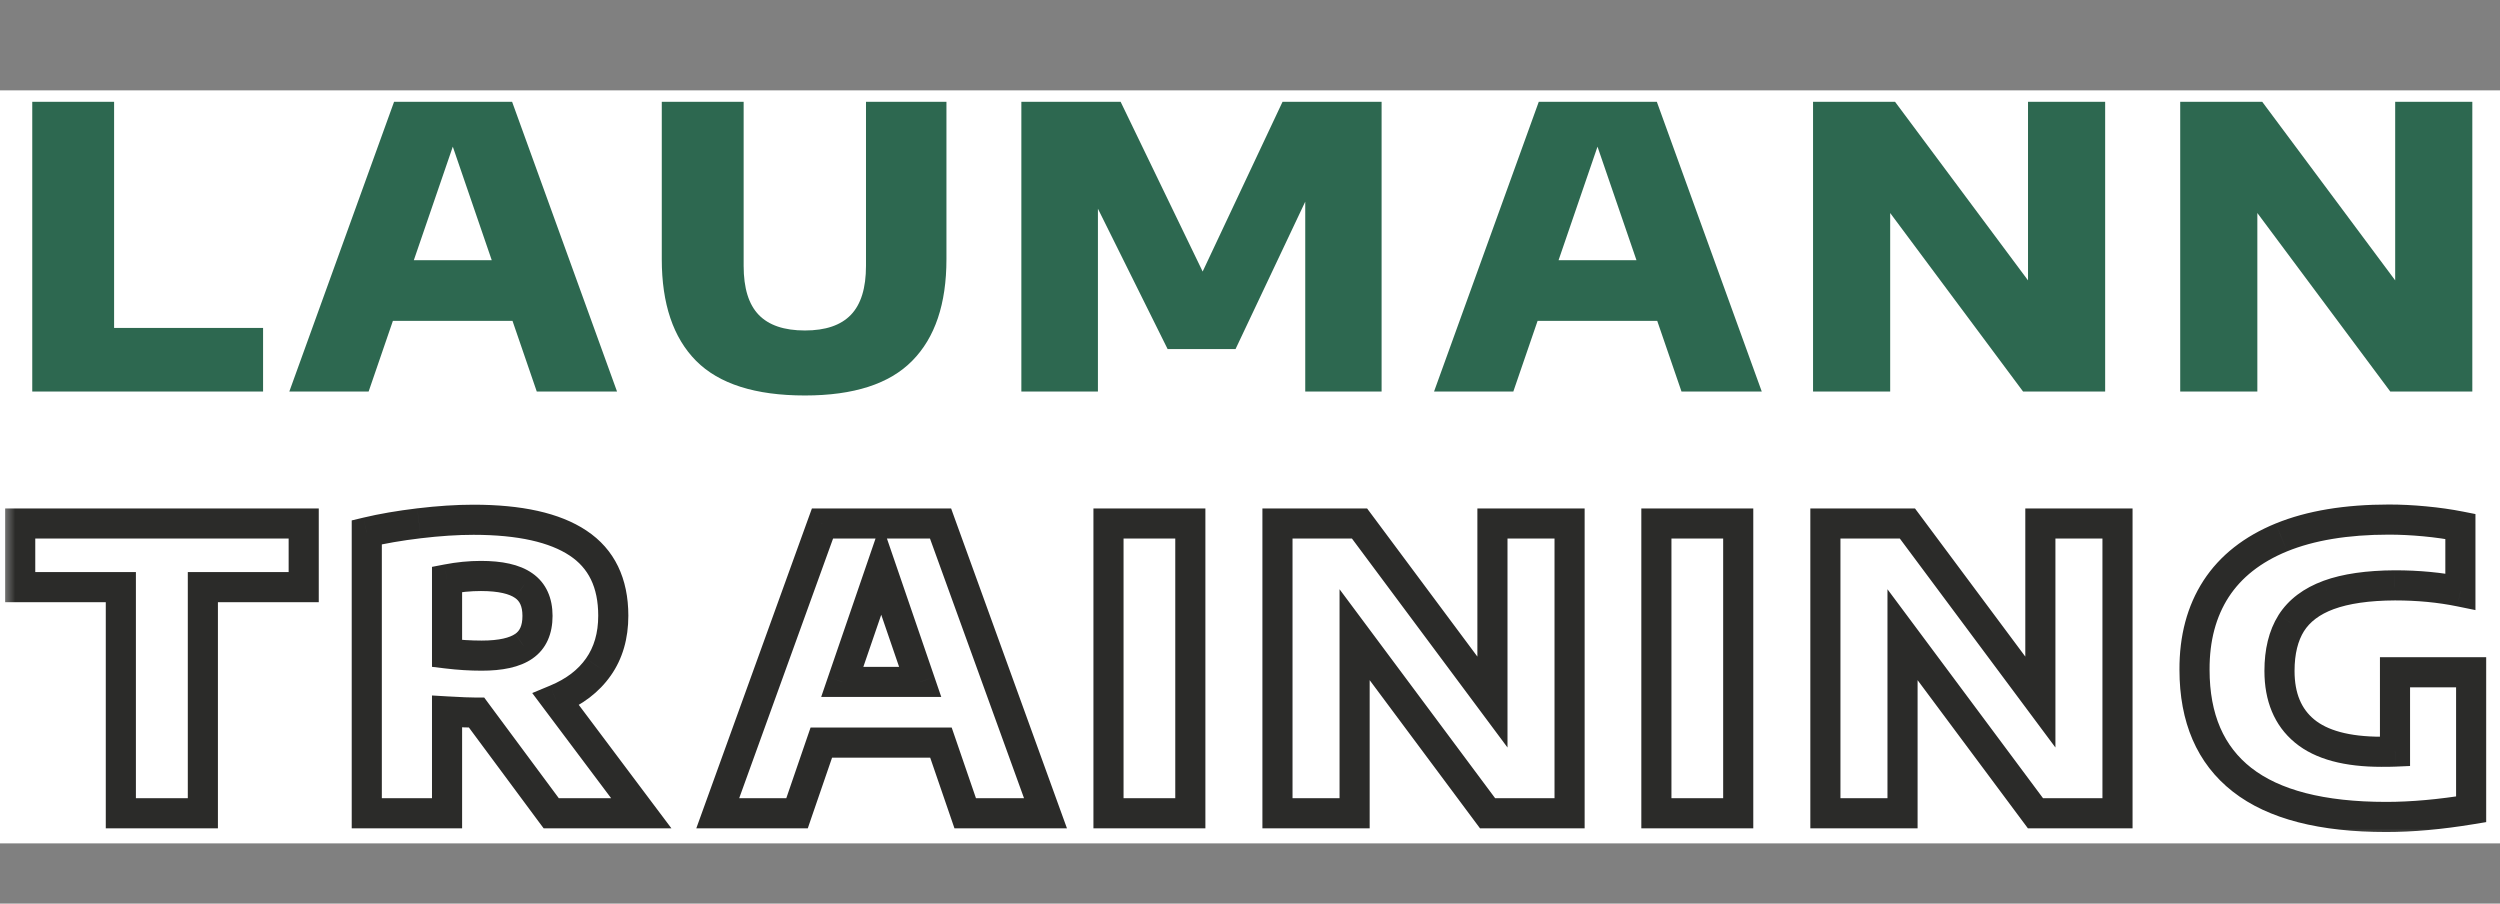 <svg xmlns="http://www.w3.org/2000/svg" width="83" height="30" viewBox="0 0 83 30" fill="none"><rect x="0" y="0" width="83" height="30" fill="#808080" stroke="none"/><rect width="83" height="25" transform="translate(0 3)" fill="white"></rect><path d="M1.071 13V3.38H3.788V10.887H8.734V13H1.071ZM17.821 13L17.015 10.653H13.044L12.238 13H9.605L13.083 3.38H17.002L20.486 13H17.821ZM13.739 8.639H16.326L15.033 4.869L13.739 8.639ZM26.723 13.13C25.076 13.13 23.872 12.746 23.109 11.979C22.351 11.213 21.971 10.088 21.971 8.606V3.38H24.689V8.827C24.689 9.564 24.855 10.105 25.189 10.452C25.523 10.799 26.034 10.972 26.723 10.972C27.408 10.972 27.917 10.799 28.25 10.452C28.584 10.105 28.751 9.564 28.751 8.827V3.38H31.422V8.606C31.422 10.088 31.043 11.213 30.285 11.979C29.531 12.746 28.344 13.13 26.723 13.13ZM42.58 3.38H45.869V13H43.334V6.695L41.02 11.589H38.765L36.451 6.929V13H33.909V3.38H37.205L39.928 9.015L42.58 3.38ZM55.826 13L55.02 10.653H51.048L50.242 13H47.61L51.087 3.38H55.007L58.491 13H55.826ZM51.744 8.639H54.331L53.037 4.869L51.744 8.639ZM67.33 3.38H69.891V13H67.167L62.754 7.072V13H60.193V3.38H62.916L67.33 9.308V3.38ZM79.52 3.38H82.081V13H79.358L74.944 7.072V13H72.383V3.38H75.106L79.52 9.308V3.38Z" fill="#2D6850"></path><mask id="path-2-outside-1_378_2" maskUnits="userSpaceOnUse" x="0" y="16" width="83" height="12" fill="black"><rect fill="white" y="16" width="83" height="12"></rect><path d="M4.012 27V19.492H0.671V17.38H10.083V19.492H6.735V27H4.012ZM18.3 27L15.824 23.659C15.62 23.659 15.293 23.646 14.842 23.62V27H12.177V17.672C12.684 17.551 13.263 17.451 13.913 17.373C14.567 17.296 15.169 17.256 15.72 17.256C17.258 17.256 18.415 17.514 19.191 18.03C19.971 18.546 20.361 19.349 20.361 20.442C20.361 21.109 20.196 21.677 19.867 22.145C19.542 22.608 19.072 22.968 18.456 23.224L21.29 27H18.3ZM14.842 21.696C15.237 21.744 15.62 21.767 15.993 21.767C16.625 21.767 17.091 21.663 17.39 21.456C17.694 21.247 17.845 20.912 17.845 20.448C17.845 19.989 17.691 19.653 17.384 19.441C17.08 19.228 16.608 19.122 15.967 19.122C15.598 19.122 15.224 19.159 14.842 19.233V21.696ZM32.045 27L31.239 24.654H27.268L26.462 27H23.829L27.307 17.38H31.226L34.71 27H32.045ZM27.963 22.639H30.55L29.257 18.869L27.963 22.639ZM36.802 27V17.38H39.519V27H36.802ZM49.549 17.38H52.11V27H49.387L44.973 21.072V27H42.412V17.38H45.136L49.549 23.308V17.38ZM54.992 27V17.38H57.709V27H54.992ZM67.74 17.38H70.301V27H67.577L63.164 21.072V27H60.603V17.38H63.326L67.74 23.308V17.38ZM82.042 22.32V26.87C81.015 27.039 80.075 27.123 79.221 27.123C77.085 27.123 75.49 26.712 74.437 25.889C73.384 25.065 72.858 23.848 72.858 22.235C72.853 21.191 73.092 20.296 73.573 19.551C74.058 18.806 74.782 18.236 75.744 17.841C76.71 17.447 77.9 17.25 79.312 17.25C79.694 17.25 80.09 17.27 80.502 17.308C80.918 17.348 81.312 17.404 81.685 17.477V19.642C81.009 19.503 80.285 19.434 79.514 19.434C78.612 19.438 77.878 19.544 77.31 19.753C76.747 19.96 76.333 20.273 76.069 20.689C75.809 21.105 75.679 21.633 75.679 22.274C75.679 23.145 75.956 23.811 76.511 24.27C77.065 24.729 77.917 24.959 79.065 24.959C79.265 24.959 79.414 24.957 79.514 24.953V22.32H82.042Z"></path></mask><path d="M4.012 27H3.512V27.5H4.012V27ZM4.012 19.492H4.512V18.992H4.012V19.492ZM0.671 19.492H0.171V19.992H0.671V19.492ZM0.671 17.38V16.88H0.171V17.38H0.671ZM10.083 17.38H10.583V16.88H10.083V17.38ZM10.083 19.492V19.992H10.583V19.492H10.083ZM6.735 19.492V18.992H6.235V19.492H6.735ZM6.735 27V27.5H7.235V27H6.735ZM4.512 27V19.492H3.512V27H4.512ZM4.012 18.992H0.671V19.992H4.012V18.992ZM1.171 19.492V17.38H0.171V19.492H1.171ZM0.671 17.88H10.083V16.88H0.671V17.88ZM9.583 17.38V19.492H10.583V17.38H9.583ZM10.083 18.992H6.735V19.992H10.083V18.992ZM6.235 19.492V27H7.235V19.492H6.235ZM6.735 26.5H4.012V27.5H6.735V26.5ZM18.3 27L17.898 27.298L18.049 27.5H18.3V27ZM15.824 23.659L16.225 23.361L16.076 23.159H15.824V23.659ZM14.842 23.62L14.871 23.121L14.342 23.09V23.62H14.842ZM14.842 27V27.5H15.342V27H14.842ZM12.177 27H11.677V27.5H12.177V27ZM12.177 17.672L12.061 17.186L11.677 17.278V17.672H12.177ZM13.913 17.373L13.854 16.877L13.853 16.877L13.913 17.373ZM19.191 18.03L18.914 18.446L18.915 18.447L19.191 18.03ZM19.867 22.145L19.458 21.857L19.457 21.858L19.867 22.145ZM18.456 23.224L18.264 22.762L17.67 23.009L18.056 23.524L18.456 23.224ZM21.29 27V27.5H22.291L21.69 26.7L21.29 27ZM14.842 21.696H14.342V22.139L14.782 22.192L14.842 21.696ZM17.39 21.456L17.107 21.043L17.105 21.045L17.39 21.456ZM17.384 19.441L17.097 19.85L17.1 19.852L17.384 19.441ZM14.842 19.233L14.747 18.742L14.342 18.82V19.233H14.842ZM18.702 26.702L16.225 23.361L15.422 23.957L17.898 27.298L18.702 26.702ZM15.824 23.159C15.636 23.159 15.321 23.147 14.871 23.121L14.813 24.119C15.265 24.145 15.605 24.159 15.824 24.159V23.159ZM14.342 23.62V27H15.342V23.62H14.342ZM14.842 26.5H12.177V27.5H14.842V26.5ZM12.677 27V17.672H11.677V27H12.677ZM12.294 18.159C12.778 18.043 13.337 17.946 13.972 17.87L13.853 16.877C13.189 16.957 12.591 17.059 12.061 17.186L12.294 18.159ZM13.972 17.87C14.61 17.794 15.193 17.756 15.72 17.756V16.756C15.146 16.756 14.524 16.797 13.854 16.877L13.972 17.87ZM15.72 17.756C17.217 17.756 18.258 18.01 18.914 18.446L19.468 17.614C18.572 17.018 17.299 16.756 15.72 16.756V17.756ZM18.915 18.447C19.53 18.854 19.861 19.485 19.861 20.442H20.861C20.861 19.214 20.412 18.238 19.466 17.613L18.915 18.447ZM19.861 20.442C19.861 21.023 19.718 21.486 19.458 21.857L20.276 22.432C20.674 21.867 20.861 21.194 20.861 20.442H19.861ZM19.457 21.858C19.196 22.231 18.808 22.536 18.264 22.762L18.648 23.685C19.335 23.4 19.888 22.986 20.276 22.431L19.457 21.858ZM18.056 23.524L20.89 27.3L21.69 26.7L18.856 22.923L18.056 23.524ZM21.29 26.5H18.3V27.5H21.29V26.5ZM14.782 22.192C15.195 22.242 15.599 22.267 15.993 22.267V21.267C15.641 21.267 15.278 21.245 14.902 21.2L14.782 22.192ZM15.993 22.267C16.661 22.267 17.251 22.161 17.676 21.866L17.105 21.045C16.931 21.166 16.59 21.267 15.993 21.267V22.267ZM17.673 21.868C18.148 21.542 18.345 21.028 18.345 20.448H17.345C17.345 20.795 17.239 20.953 17.108 21.043L17.673 21.868ZM18.345 20.448C18.345 19.867 18.142 19.357 17.668 19.029L17.1 19.852C17.241 19.949 17.345 20.11 17.345 20.448H18.345ZM17.67 19.031C17.241 18.73 16.644 18.622 15.967 18.622V19.622C16.572 19.622 16.919 19.726 17.097 19.85L17.67 19.031ZM15.967 18.622C15.565 18.622 15.158 18.662 14.747 18.742L14.937 19.723C15.289 19.655 15.632 19.622 15.967 19.622V18.622ZM14.342 19.233V21.696H15.342V19.233H14.342ZM32.045 27L31.572 27.162L31.688 27.5H32.045V27ZM31.239 24.654L31.712 24.491L31.596 24.154H31.239V24.654ZM27.268 24.654V24.154H26.911L26.795 24.491L27.268 24.654ZM26.462 27V27.5H26.819L26.934 27.162L26.462 27ZM23.829 27L23.359 26.83L23.117 27.5H23.829V27ZM27.307 17.38V16.88H26.956L26.836 17.21L27.307 17.38ZM31.226 17.38L31.696 17.21L31.577 16.88H31.226V17.38ZM34.71 27V27.5H35.423L35.18 26.83L34.71 27ZM27.963 22.639L27.49 22.476L27.263 23.139H27.963V22.639ZM30.55 22.639V23.139H31.25L31.023 22.476L30.55 22.639ZM29.257 18.869L29.73 18.706L29.257 17.328L28.784 18.706L29.257 18.869ZM32.518 26.838L31.712 24.491L30.766 24.816L31.572 27.162L32.518 26.838ZM31.239 24.154H27.268V25.154H31.239V24.154ZM26.795 24.491L25.989 26.838L26.934 27.162L27.741 24.816L26.795 24.491ZM26.462 26.5H23.829V27.5H26.462V26.5ZM24.299 27.17L27.777 17.55L26.836 17.21L23.359 26.83L24.299 27.17ZM27.307 17.88H31.226V16.88H27.307V17.88ZM30.756 17.55L34.24 27.17L35.18 26.83L31.696 17.21L30.756 17.55ZM34.71 26.5H32.045V27.5H34.71V26.5ZM27.963 23.139H30.55V22.139H27.963V23.139ZM31.023 22.476L29.73 18.706L28.784 19.031L30.077 22.801L31.023 22.476ZM28.784 18.706L27.49 22.476L28.436 22.801L29.73 19.031L28.784 18.706ZM36.802 27H36.302V27.5H36.802V27ZM36.802 17.38V16.88H36.302V17.38H36.802ZM39.519 17.38H40.019V16.88H39.519V17.38ZM39.519 27V27.5H40.019V27H39.519ZM37.302 27V17.38H36.302V27H37.302ZM36.802 17.88H39.519V16.88H36.802V17.88ZM39.019 17.38V27H40.019V17.38H39.019ZM39.519 26.5H36.802V27.5H39.519V26.5ZM49.549 17.38V16.88H49.049V17.38H49.549ZM52.11 17.38H52.61V16.88H52.11V17.38ZM52.11 27V27.5H52.61V27H52.11ZM49.387 27L48.986 27.299L49.136 27.5H49.387V27ZM44.973 21.072L45.374 20.773L44.473 19.563V21.072H44.973ZM44.973 27V27.5H45.473V27H44.973ZM42.412 27H41.912V27.5H42.412V27ZM42.412 17.38V16.88H41.912V17.38H42.412ZM45.136 17.38L45.537 17.081L45.387 16.88H45.136V17.38ZM49.549 23.308L49.148 23.607L50.049 24.817V23.308H49.549ZM49.549 17.88H52.11V16.88H49.549V17.88ZM51.61 17.38V27H52.61V17.38H51.61ZM52.11 26.5H49.387V27.5H52.11V26.5ZM49.788 26.701L45.374 20.773L44.572 21.371L48.986 27.299L49.788 26.701ZM44.473 21.072V27H45.473V21.072H44.473ZM44.973 26.5H42.412V27.5H44.973V26.5ZM42.912 27V17.38H41.912V27H42.912ZM42.412 17.88H45.136V16.88H42.412V17.88ZM44.735 17.679L49.148 23.607L49.95 23.009L45.537 17.081L44.735 17.679ZM50.049 23.308V17.38H49.049V23.308H50.049ZM54.992 27H54.492V27.5H54.992V27ZM54.992 17.38V16.88H54.492V17.38H54.992ZM57.709 17.38H58.209V16.88H57.709V17.38ZM57.709 27V27.5H58.209V27H57.709ZM55.492 27V17.38H54.492V27H55.492ZM54.992 17.88H57.709V16.88H54.992V17.88ZM57.209 17.38V27H58.209V17.38H57.209ZM57.709 26.5H54.992V27.5H57.709V26.5ZM67.74 17.38V16.88H67.24V17.38H67.74ZM70.301 17.38H70.801V16.88H70.301V17.38ZM70.301 27V27.5H70.801V27H70.301ZM67.577 27L67.176 27.299L67.326 27.5H67.577V27ZM63.164 21.072L63.565 20.773L62.664 19.563V21.072H63.164ZM63.164 27V27.5H63.664V27H63.164ZM60.603 27H60.103V27.5H60.603V27ZM60.603 17.38V16.88H60.103V17.38H60.603ZM63.326 17.38L63.727 17.081L63.577 16.88H63.326V17.38ZM67.74 23.308L67.339 23.607L68.24 24.817V23.308H67.74ZM67.74 17.88H70.301V16.88H67.74V17.88ZM69.801 17.38V27H70.801V17.38H69.801ZM70.301 26.5H67.577V27.5H70.301V26.5ZM67.978 26.701L63.565 20.773L62.763 21.371L67.176 27.299L67.978 26.701ZM62.664 21.072V27H63.664V21.072H62.664ZM63.164 26.5H60.603V27.5H63.164V26.5ZM61.103 27V17.38H60.103V27H61.103ZM60.603 17.88H63.326V16.88H60.603V17.88ZM62.925 17.679L67.339 23.607L68.141 23.009L63.727 17.081L62.925 17.679ZM68.24 23.308V17.38H67.24V23.308H68.24ZM82.042 22.32H82.542V21.82H82.042V22.32ZM82.042 26.87L82.124 27.363L82.542 27.294V26.87H82.042ZM74.437 25.889L74.129 26.282L74.437 25.889ZM72.858 22.235H73.358L73.358 22.233L72.858 22.235ZM73.573 19.551L73.154 19.278L73.153 19.28L73.573 19.551ZM75.744 17.841L75.555 17.379L75.554 17.379L75.744 17.841ZM80.502 17.308L80.455 17.806L80.455 17.806L80.502 17.308ZM81.685 17.477H82.185V17.067L81.782 16.987L81.685 17.477ZM81.685 19.642L81.584 20.132L82.185 20.255V19.642H81.685ZM79.514 19.434V18.934L79.511 18.934L79.514 19.434ZM77.31 19.753L77.138 19.283L77.137 19.284L77.31 19.753ZM76.069 20.689L75.647 20.42L75.645 20.424L76.069 20.689ZM79.514 24.953L79.535 25.452L80.014 25.431V24.953H79.514ZM79.514 22.32V21.82H79.014V22.32H79.514ZM81.542 22.32V26.87H82.542V22.32H81.542ZM81.961 26.377C80.955 26.542 80.043 26.623 79.221 26.623V27.623C80.107 27.623 81.075 27.536 82.124 27.363L81.961 26.377ZM79.221 26.623C77.134 26.623 75.671 26.219 74.745 25.495L74.129 26.282C75.309 27.205 77.035 27.623 79.221 27.623V26.623ZM74.745 25.495C73.839 24.786 73.358 23.729 73.358 22.235H72.358C72.358 23.966 72.93 25.345 74.129 26.282L74.745 25.495ZM73.358 22.233C73.354 21.268 73.573 20.473 73.993 19.822L73.153 19.28C72.61 20.12 72.353 21.114 72.358 22.238L73.358 22.233ZM73.992 19.824C74.413 19.177 75.049 18.667 75.933 18.304L75.554 17.379C74.514 17.805 73.703 18.434 73.154 19.278L73.992 19.824ZM75.933 18.304C76.822 17.942 77.943 17.75 79.312 17.75V16.75C77.856 16.75 76.598 16.953 75.555 17.379L75.933 18.304ZM79.312 17.75C79.677 17.75 80.057 17.769 80.455 17.806L80.549 16.811C80.123 16.77 79.711 16.75 79.312 16.75V17.75ZM80.455 17.806C80.856 17.844 81.233 17.898 81.588 17.968L81.782 16.987C81.391 16.91 80.98 16.851 80.548 16.811L80.455 17.806ZM81.185 17.477V19.642H82.185V17.477H81.185ZM81.785 19.152C81.073 19.006 80.315 18.934 79.514 18.934V19.934C80.255 19.934 80.945 20.001 81.584 20.132L81.785 19.152ZM79.511 18.934C78.578 18.939 77.78 19.048 77.138 19.283L77.482 20.222C77.976 20.041 78.647 19.938 79.516 19.934L79.511 18.934ZM77.137 19.284C76.494 19.521 75.982 19.893 75.647 20.42L76.491 20.957C76.684 20.652 77 20.4 77.484 20.221L77.137 19.284ZM75.645 20.424C75.322 20.94 75.179 21.568 75.179 22.274H76.179C76.179 21.699 76.296 21.269 76.493 20.953L75.645 20.424ZM75.179 22.274C75.179 23.26 75.498 24.081 76.192 24.655L76.83 23.885C76.414 23.541 76.179 23.031 76.179 22.274H75.179ZM76.192 24.655C76.876 25.222 77.865 25.459 79.065 25.459V24.459C77.968 24.459 77.255 24.237 76.83 23.885L76.192 24.655ZM79.065 25.459C79.266 25.459 79.425 25.457 79.535 25.452L79.492 24.453C79.404 24.457 79.263 24.459 79.065 24.459V25.459ZM80.014 24.953V22.32H79.014V24.953H80.014ZM79.514 22.82H82.042V21.82H79.514V22.82Z" fill="#2B2B29" mask="url(#path-2-outside-1_378_2)"></path></svg>
